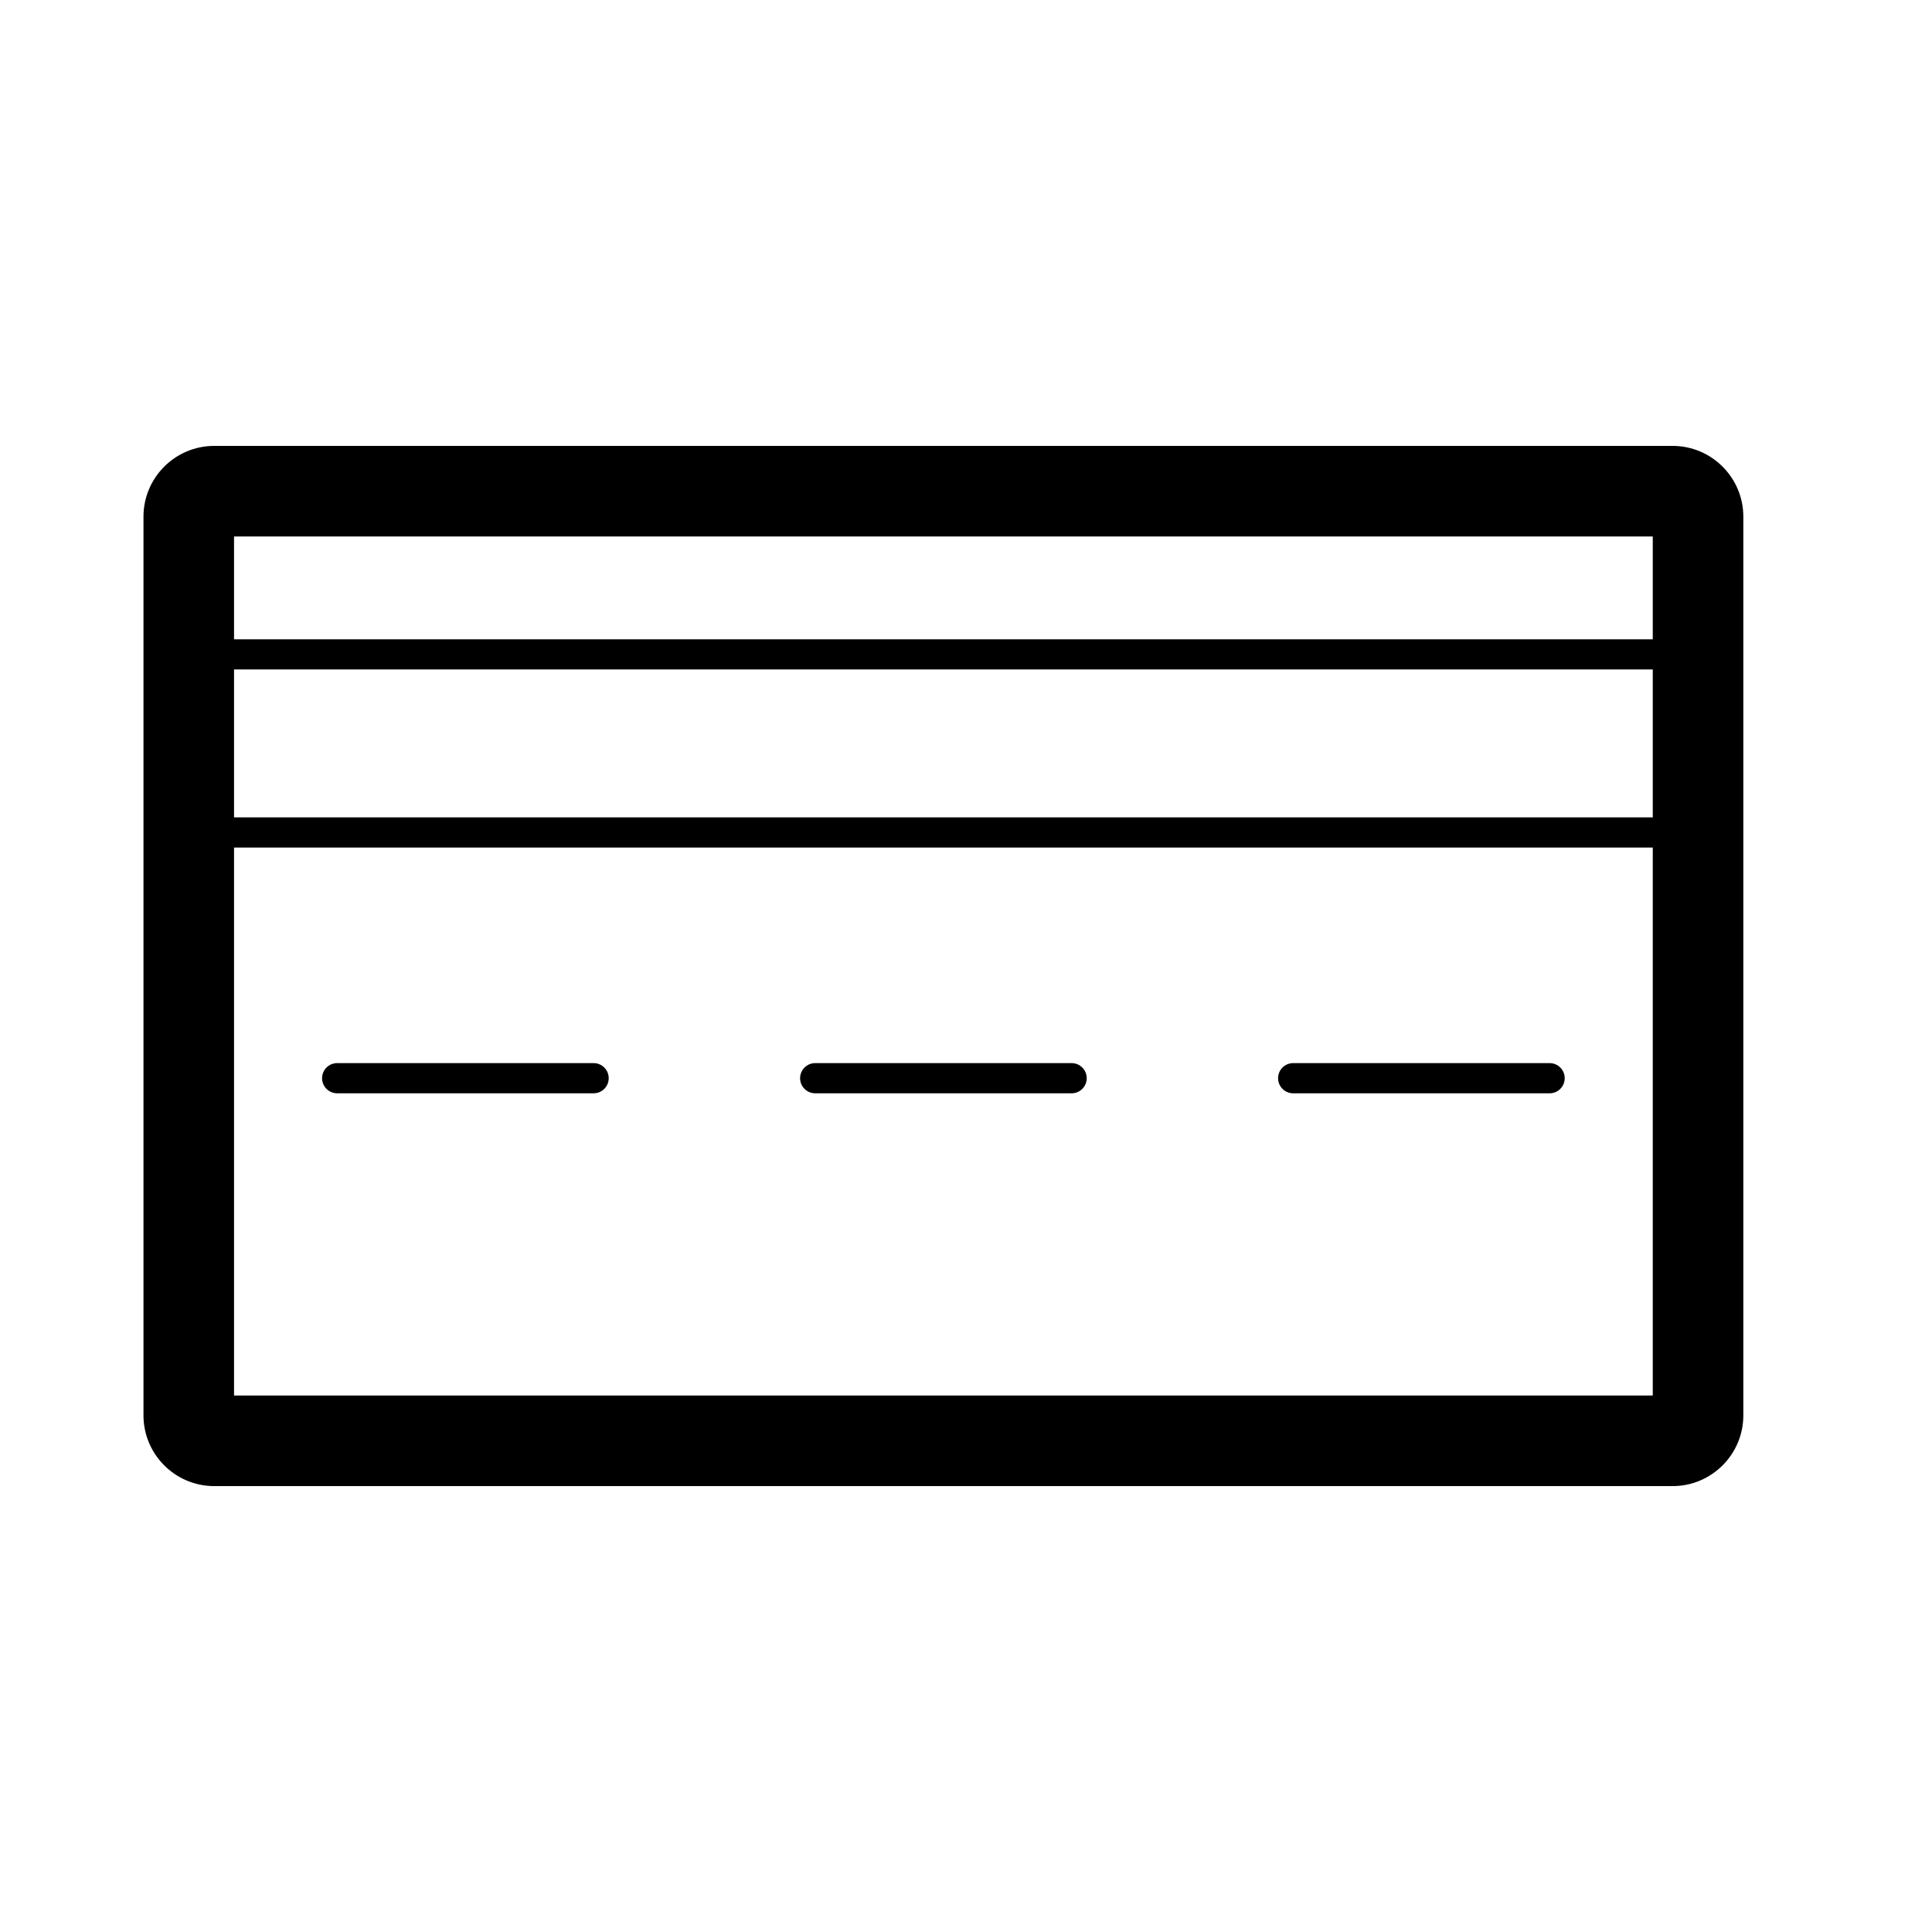 <?xml version="1.0" encoding="utf-8"?>
<!-- Generator: Adobe Illustrator 17.0.0, SVG Export Plug-In . SVG Version: 6.00 Build 0)  -->
<!DOCTYPE svg PUBLIC "-//W3C//DTD SVG 1.1//EN" "http://www.w3.org/Graphics/SVG/1.1/DTD/svg11.dtd">
<svg version="1.1" id="Capa_1" xmlns="http://www.w3.org/2000/svg" xmlns:xlink="http://www.w3.org/1999/xlink" x="0px" y="0px"
	 width="64px" height="64px" viewBox="0 0 64 64" enable-background="new 0 0 64 64" xml:space="preserve">
<g>
	<path d="M7.096,49.229h48.311c1.292,0,2.343-1.051,2.343-2.343V17.114c0-1.292-1.051-2.343-2.343-2.343H7.096
		c-1.292,0-2.343,1.051-2.343,2.343v29.772C4.753,48.178,5.804,49.229,7.096,49.229z M54.75,27.076H7.753v-4.899H54.75V27.076z
		 M7.753,46.229V28.076H54.75v18.153H7.753z M54.75,17.771v3.407H7.753v-3.407H54.75z"/>
	<path d="M19.664,35.217h-8.495c-0.276,0-0.5,0.224-0.5,0.5c0,0.276,0.224,0.5,0.5,0.5h8.495c0.276,0,0.5-0.224,0.5-0.5
		C20.164,35.44,19.94,35.217,19.664,35.217z"/>
	<path d="M35.499,35.217h-8.495c-0.276,0-0.5,0.224-0.5,0.5c0,0.276,0.224,0.5,0.5,0.5h8.495c0.276,0,0.5-0.224,0.5-0.5
		C35.999,35.44,35.775,35.217,35.499,35.217z"/>
	<path d="M51.333,35.217h-8.495c-0.276,0-0.5,0.224-0.5,0.5c0,0.276,0.224,0.5,0.5,0.5h8.495c0.276,0,0.5-0.224,0.5-0.5
		C51.833,35.44,51.61,35.217,51.333,35.217z"/>
</g>
</svg>
